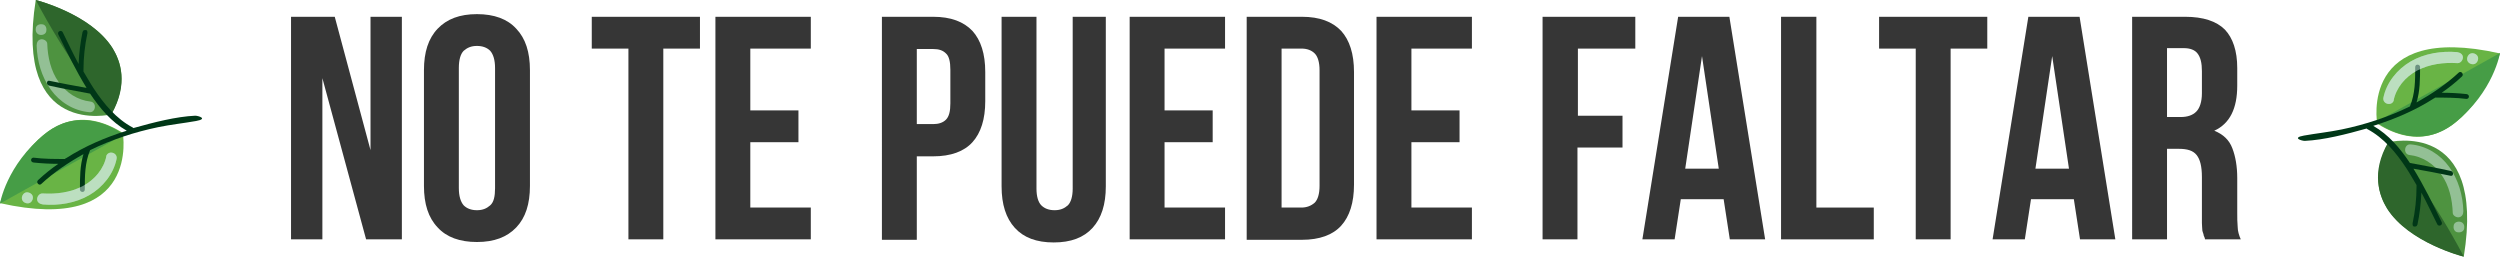 <?xml version="1.0" encoding="UTF-8"?><svg id="Capa_1" xmlns="http://www.w3.org/2000/svg" viewBox="0 0 566.1 58.1"><g><path d="m73,17.7v36.5h-7.1V3.8h9.9l8.1,30.2V3.8h7.1v50.4h-8.1l-9.9-36.5Z" style="fill:#363636;"/><path d="m96,15.9c0-4.1,1-7.2,3.1-9.4,2.1-2.2,5-3.3,8.9-3.3s6.9,1.1,8.9,3.3c2.1,2.2,3.1,5.3,3.1,9.4v26.2c0,4.1-1,7.2-3.1,9.4-2.1,2.2-5,3.3-8.9,3.3s-6.9-1.1-8.9-3.3c-2.1-2.2-3.1-5.3-3.1-9.4V15.9Zm7.9,26.7c0,1.8.4,3.1,1.1,3.9.7.7,1.7,1.1,3,1.1s2.2-.4,3-1.1,1.1-2,1.1-3.9V15.4c0-1.8-.4-3.1-1.1-3.9-.7-.7-1.7-1.1-3-1.1s-2.2.4-3,1.1c-.7.7-1.1,2-1.1,3.9v27.2Z" style="fill:#363636;"/><path d="m134,3.8h24.5v7.2h-8.3v43.2h-7.9V11h-8.3V3.8Z" style="fill:#363636;"/><path d="m169.9,25h10.9v7.2h-10.9v14.8h13.7v7.2h-21.6V3.8h21.6v7.2h-13.7v14Z" style="fill:#363636;"/><path d="m211.3,3.8c4,0,6.9,1.1,8.9,3.2,1.9,2.1,2.9,5.2,2.9,9.3v6.6c0,4.1-1,7.2-2.9,9.3-1.9,2.1-4.9,3.2-8.9,3.2h-3.7v18.9h-7.9V3.8h11.7Zm-3.7,7.2v17.1h3.7c1.2,0,2.2-.3,2.9-1,.7-.7,1-1.9,1-3.7v-7.6c0-1.8-.3-3.1-1-3.7-.7-.7-1.6-1-2.9-1h-3.7Z" style="fill:#363636;"/><path d="m234.7,3.8v38.9c0,1.8.4,3.1,1.1,3.8s1.7,1.1,3,1.1,2.2-.4,3-1.1c.7-.7,1.1-2,1.1-3.8V3.8h7.5v38.4c0,4.1-1,7.2-3,9.4-2,2.2-4.9,3.3-8.8,3.3s-6.8-1.1-8.8-3.3c-2-2.2-3-5.3-3-9.4V3.8h7.9Z" style="fill:#363636;"/><path d="m263.7,25h10.9v7.2h-10.9v14.8h13.7v7.2h-21.6V3.8h21.6v7.2h-13.7v14Z" style="fill:#363636;"/><path d="m282.3,3.8h12.5c4,0,6.9,1.1,8.9,3.2,1.9,2.1,2.9,5.2,2.9,9.3v25.5c0,4.1-1,7.2-2.9,9.3-1.9,2.1-4.9,3.2-8.9,3.2h-12.5V3.8Zm7.9,7.2v36h4.5c1.2,0,2.2-.4,3-1.1.7-.7,1.1-2,1.1-3.8V15.9c0-1.8-.4-3.1-1.1-3.8s-1.7-1.1-3-1.1h-4.5Z" style="fill:#363636;"/><path d="m319.6,25h10.9v7.2h-10.9v14.8h13.7v7.2h-21.6V3.8h21.6v7.2h-13.7v14Z" style="fill:#363636;"/><path d="m357.2,26.2h10.2v7.2h-10.2v20.8h-7.9V3.8h21v7.2h-13v15.2Z" style="fill:#363636;"/><path d="m399.7,54.2h-8l-1.4-9.1h-9.7l-1.4,9.1h-7.3l8.1-50.4h11.6l8.1,50.4Zm-18.1-16h7.6l-3.8-25.5-3.8,25.5Z" style="fill:#363636;"/><path d="m403.4,3.8h7.9v43.2h13v7.2h-21V3.8Z" style="fill:#363636;"/><path d="m425.5,3.8h24.5v7.2h-8.3v43.2h-7.9V11h-8.3V3.8Z" style="fill:#363636;"/><path d="m479,54.2h-8l-1.4-9.1h-9.7l-1.4,9.1h-7.3l8.1-50.4h11.6l8.1,50.4Zm-18.1-16h7.6l-3.8-25.5-3.8,25.5Z" style="fill:#363636;"/><path d="m499.3,54.2c0-.3-.2-.6-.3-.9,0-.3-.2-.6-.3-1.1,0-.4-.1-1-.1-1.7,0-.7,0-1.5,0-2.5v-7.9c0-2.4-.4-4-1.2-5-.8-1-2.1-1.4-4-1.4h-2.7v20.5h-7.9V3.8h12c4.1,0,7.1,1,9,2.9,1.8,1.9,2.8,4.8,2.8,8.7v4c0,5.2-1.7,8.6-5.2,10.2,2,.8,3.4,2.1,4.1,4,.7,1.8,1.1,4.1,1.1,6.7v7.8c0,1.2,0,2.3.1,3.3,0,.9.3,1.9.7,2.8h-8.1Zm-8.6-43.2v15.5h3.1c1.5,0,2.7-.4,3.5-1.2.8-.8,1.3-2.2,1.3-4.2v-5c0-1.8-.3-3.1-1-4-.6-.8-1.7-1.2-3.1-1.2h-3.8Z" style="fill:#363636;"/></g><g><path d="m540.9,32.2s22.1-5.4,17,25.9c0,0-27.4-6.9-17-25.9Z" style="fill:#4e9340;"/><path d="m557.9,58.1c-3.1-5.9-6.9-12.2-11.6-18.7-1.8-2.5-3.7-4.9-5.5-7.2-4,6.9-2,12.2-.3,15,4.9,7.8,17.3,10.9,17.3,10.9Z" style="fill:#2e662c;"/><path d="m538.3,28s-4.2-23.1,27.8-15.9c0,0-8.9,27.8-27.8,15.9Z" style="fill:#69b445;"/><path d="m566.1,12l-28,15.6s9,7.3,17.8.2c8.8-7.1,10.2-15.8,10.2-15.8Z" style="fill:#469d46;"/><path d="m542,22.8c.6-3,2.7-5.4,5.3-6.8,2.8-1.5,6.1-1.9,9.2-1.7.7,0,1.2-.7,1.2-1.3,0-.7-.6-1.1-1.3-1.2-3.6-.3-7.4.3-10.5,2.1-3.1,1.8-5.5,4.8-6.2,8.2-.3,1.5,2,2.1,2.4.5h0Z" style="fill:#d8eeea; opacity:.5;"/><path d="m561.1,13.6c-.2.7-.8,1.1-1.5.9-.7-.2-1.1-.8-.9-1.5.2-.7.8-1.1,1.5-.9.7.2,1.1.8.9,1.5Z" style="fill:#d8eeea; opacity:.5;"/><path d="m545.6,35.1c2.9.3,5.5,2,7.2,4.4,1.8,2.5,2.5,5.7,2.6,8.7,0,.6.8,1.1,1.4,1,.7-.1,1-.7,1-1.4-.1-3.5-1.1-7.1-3.2-10-2-2.8-5.2-4.8-8.7-5.1-1.5-.2-1.8,2.2-.3,2.4h0Z" style="fill:#d8eeea; opacity:.5;"/><path d="m556.6,52.6c-.7,0-1.1-.7-1-1.4,0-.7.7-1.1,1.4-1s1.1.7,1,1.4c0,.7-.7,1.1-1.4,1Z" style="fill:#d8eeea; opacity:.5;"/><path d="m547.4,50.9c.5-2.4.8-4.8.9-7.3,1.3,2.4,2.4,4.8,3.6,7.2.3.6,1.3.2,1-.5-2-4.1-4-8.2-6.4-12.1,2.8.5,5.6,1,8.4,1.6.7.2.8-1,0-1.1-3.1-.7-6.1-1.2-9.2-1.8-2.2-3.3-4.8-6.4-8.3-8.4,4.8-1.5,9.5-3.5,13.7-6.2.1,0,.2-.1.3-.2,0,0,0,0,0,0,2.4,0,4.8,0,7.1.3.7,0,.8-1,0-1.1-1.9-.2-3.7-.3-5.6-.3,1.6-1.1,3.1-2.3,4.6-3.7.5-.5-.2-1.3-.7-.9-2.9,2.7-6.2,4.9-9.6,6.8.8-2.6.8-5.3.8-8,0-.7-1.1-.8-1.1,0,0,3,0,6-1.2,8.9-4.9,2.4-10.1,4.1-15.4,5.2-2.9.6-5.8.9-8.6,1.4s-.5,1.2.2,1.2c4.3-.2,9.4-1.5,14-2.8,0,0,0,0,.1.1,3.8,2,6.6,5.4,8.9,8.9.8,1.2,1.5,2.5,2.3,3.8,0,0,0,.2,0,.3,0,2.8-.3,5.6-.9,8.4,0,.3,0,.6.3.7.3,0,.7,0,.7-.3Z" style="fill:#003717;"/><path d="m542,22.8c.6-3,2.7-5.4,5.3-6.8,2.8-1.5,6.1-1.9,9.2-1.7.7,0,1.2-.7,1.2-1.3,0-.7-.6-1.1-1.3-1.2-3.6-.3-7.4.3-10.5,2.1-3.1,1.8-5.5,4.8-6.2,8.2-.3,1.5,2,2.1,2.4.5h0Z" style="fill:#d8eeea; opacity:.5;"/><path d="m561.1,13.6c-.2.7-.8,1.1-1.5.9-.7-.2-1.1-.8-.9-1.5.2-.7.8-1.1,1.5-.9.7.2,1.1.8.9,1.5Z" style="fill:#d8eeea; opacity:.5;"/></g><g><path d="m25.2,25.9S3.1,31.3,8.1,0C8.1,0,35.5,6.9,25.2,25.9Z" style="fill:#4e9340;"/><path d="m8.1,0c3.1,5.9,6.9,12.2,11.6,18.7,1.8,2.5,3.7,4.9,5.5,7.2,4-6.9,2-12.2.3-15C20.6,3.1,8.1,0,8.1,0Z" style="fill:#2e662c;"/><path d="m27.8,30.1s4.2,23.1-27.8,15.9c0,0,8.9-27.8,27.8-15.9Z" style="fill:#69b445;"/><path d="m0,46.1l28-15.6s-9-7.3-17.8-.2C1.4,37.4,0,46.1,0,46.1Z" style="fill:#469d46;"/><path d="m24.1,35.3c-.6,3-2.7,5.4-5.3,6.8-2.8,1.5-6.1,1.9-9.2,1.7-.7,0-1.2.7-1.2,1.3,0,.7.6,1.1,1.3,1.2,3.6.3,7.4-.3,10.5-2.1,3.1-1.8,5.5-4.8,6.2-8.2.3-1.5-2-2.1-2.4-.5h0Z" style="fill:#d8eeea; opacity:.5;"/><path d="m5,44.5c.2-.7.8-1.1,1.5-.9.7.2,1.1.8.9,1.5-.2.7-.8,1.1-1.5.9-.7-.2-1.1-.8-.9-1.5Z" style="fill:#d8eeea; opacity:.5;"/><path d="m20.5,23c-2.9-.3-5.5-2-7.2-4.4-1.8-2.5-2.5-5.7-2.6-8.7,0-.6-.8-1.1-1.4-1-.7.1-1,.7-1,1.4.1,3.5,1.1,7.1,3.2,10,2,2.8,5.2,4.8,8.7,5.1,1.5.2,1.8-2.2.3-2.4h0Z" style="fill:#d8eeea; opacity:.5;"/><path d="m9.5,5.5c.7,0,1.1.7,1,1.4,0,.7-.7,1.1-1.4,1s-1.1-.7-1-1.4c0-.7.7-1.1,1.4-1Z" style="fill:#d8eeea; opacity:.5;"/><path d="m18.7,7.2c-.5,2.4-.8,4.8-.9,7.3-1.3-2.4-2.4-4.8-3.6-7.2-.3-.6-1.3-.2-1,.5,2,4.1,4,8.2,6.4,12.1-2.8-.5-5.6-1-8.4-1.6-.7-.2-.8,1,0,1.1,3.1.7,6.1,1.2,9.2,1.8,2.2,3.3,4.8,6.4,8.3,8.4-4.8,1.5-9.5,3.5-13.7,6.2-.1,0-.2.1-.3.2,0,0,0,0,0,0-2.4,0-4.8,0-7.1-.3-.7,0-.8,1,0,1.1,1.9.2,3.7.3,5.6.3-1.6,1.1-3.1,2.3-4.6,3.7-.5.5.2,1.3.7.9,2.9-2.7,6.2-4.9,9.6-6.8-.8,2.6-.8,5.3-.8,8,0,.7,1.1.8,1.1,0,0-3,0-6,1.2-8.9,4.9-2.4,10.1-4.1,15.4-5.2,2.9-.6,5.8-.9,8.6-1.4s.5-1.2-.2-1.2c-4.3.2-9.4,1.5-14,2.8,0,0,0,0-.1-.1-3.8-2-6.6-5.4-8.9-8.9-.8-1.2-1.5-2.5-2.3-3.8,0,0,0-.2,0-.3,0-2.8.3-5.6.9-8.4,0-.3,0-.6-.3-.7-.3,0-.7,0-.7.3Z" style="fill:#003717;"/><path d="m24.1,35.3c-.6,3-2.7,5.4-5.3,6.8-2.8,1.5-6.1,1.9-9.2,1.7-.7,0-1.2.7-1.2,1.3,0,.7.6,1.1,1.3,1.2,3.6.3,7.4-.3,10.5-2.1,3.1-1.8,5.5-4.8,6.2-8.2.3-1.5-2-2.1-2.4-.5h0Z" style="fill:#d8eeea; opacity:.5;"/><path d="m5,44.5c.2-.7.8-1.1,1.5-.9.7.2,1.1.8.9,1.5-.2.7-.8,1.1-1.5.9-.7-.2-1.1-.8-.9-1.5Z" style="fill:#d8eeea; opacity:.5;"/></g></svg>